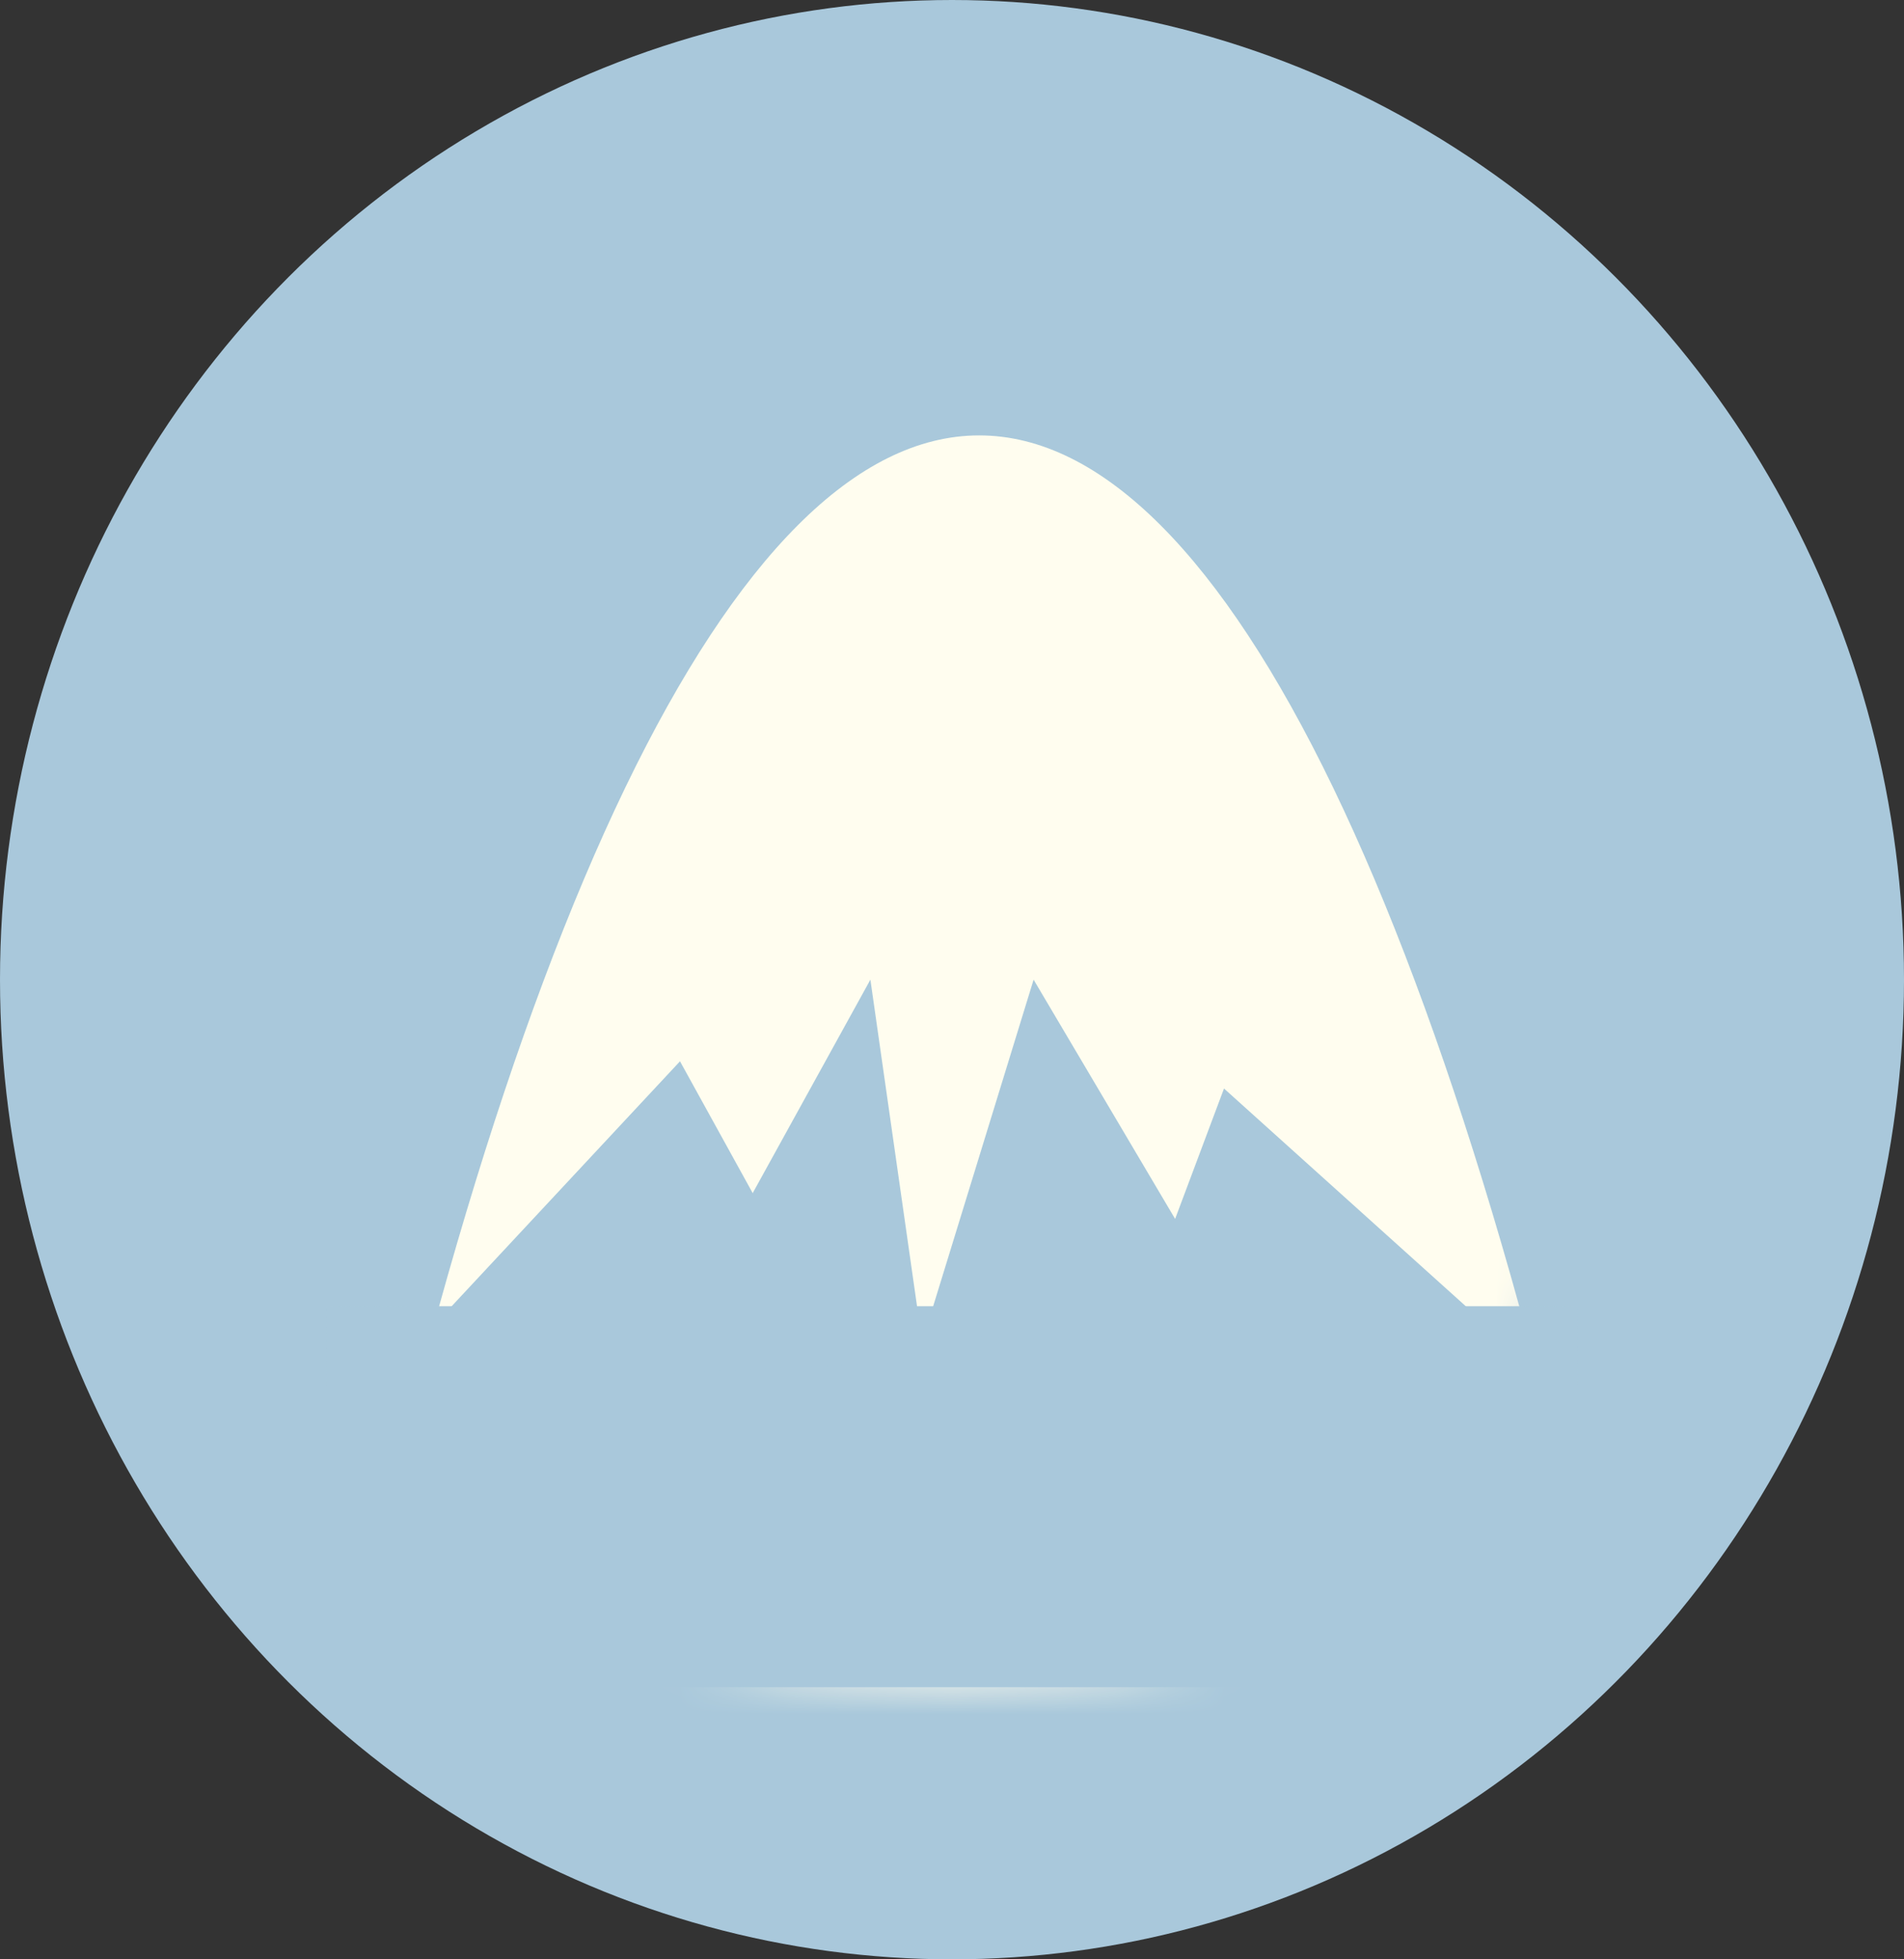 <svg width="35" height="36" viewBox="0 0 35 36" fill="none" xmlns="http://www.w3.org/2000/svg">
<rect x="0" y="0" width="35" height="36" fill="#333333" stroke="none"/>
<ellipse cx="17.5" cy="18" rx="17.5" ry="18" fill="#A9C8DB"/>
<mask id="mask0_225_24" style="mask-type:alpha" maskUnits="userSpaceOnUse" x="5" y="6" width="25" height="25">
<circle cx="17.5" cy="18.5" r="12.5" fill="#FFFDEF"/>
</mask>
<g mask="url(#mask0_225_24)">
<ellipse cx="18" cy="93" rx="17" ry="85" fill="#FFFDEF"/>
<rect x="6" y="24" width="23" height="7" fill="#A9C8DB"/>
</g>
<path d="M12.5 19.5L15.397 24.75H7.603L12.5 19.5Z" fill="#A9C8DB"/>
<path d="M16 18L17 25L12 25.25L16 18Z" fill="#A9C8DB"/>
<path d="M19 18L23 24.759L17 24.5L19 18Z" fill="#A9C8DB"/>
<path d="M22.5 20L27.5 24.5L21 24L22.5 20Z" fill="#A9C8DB"/>
</svg>
